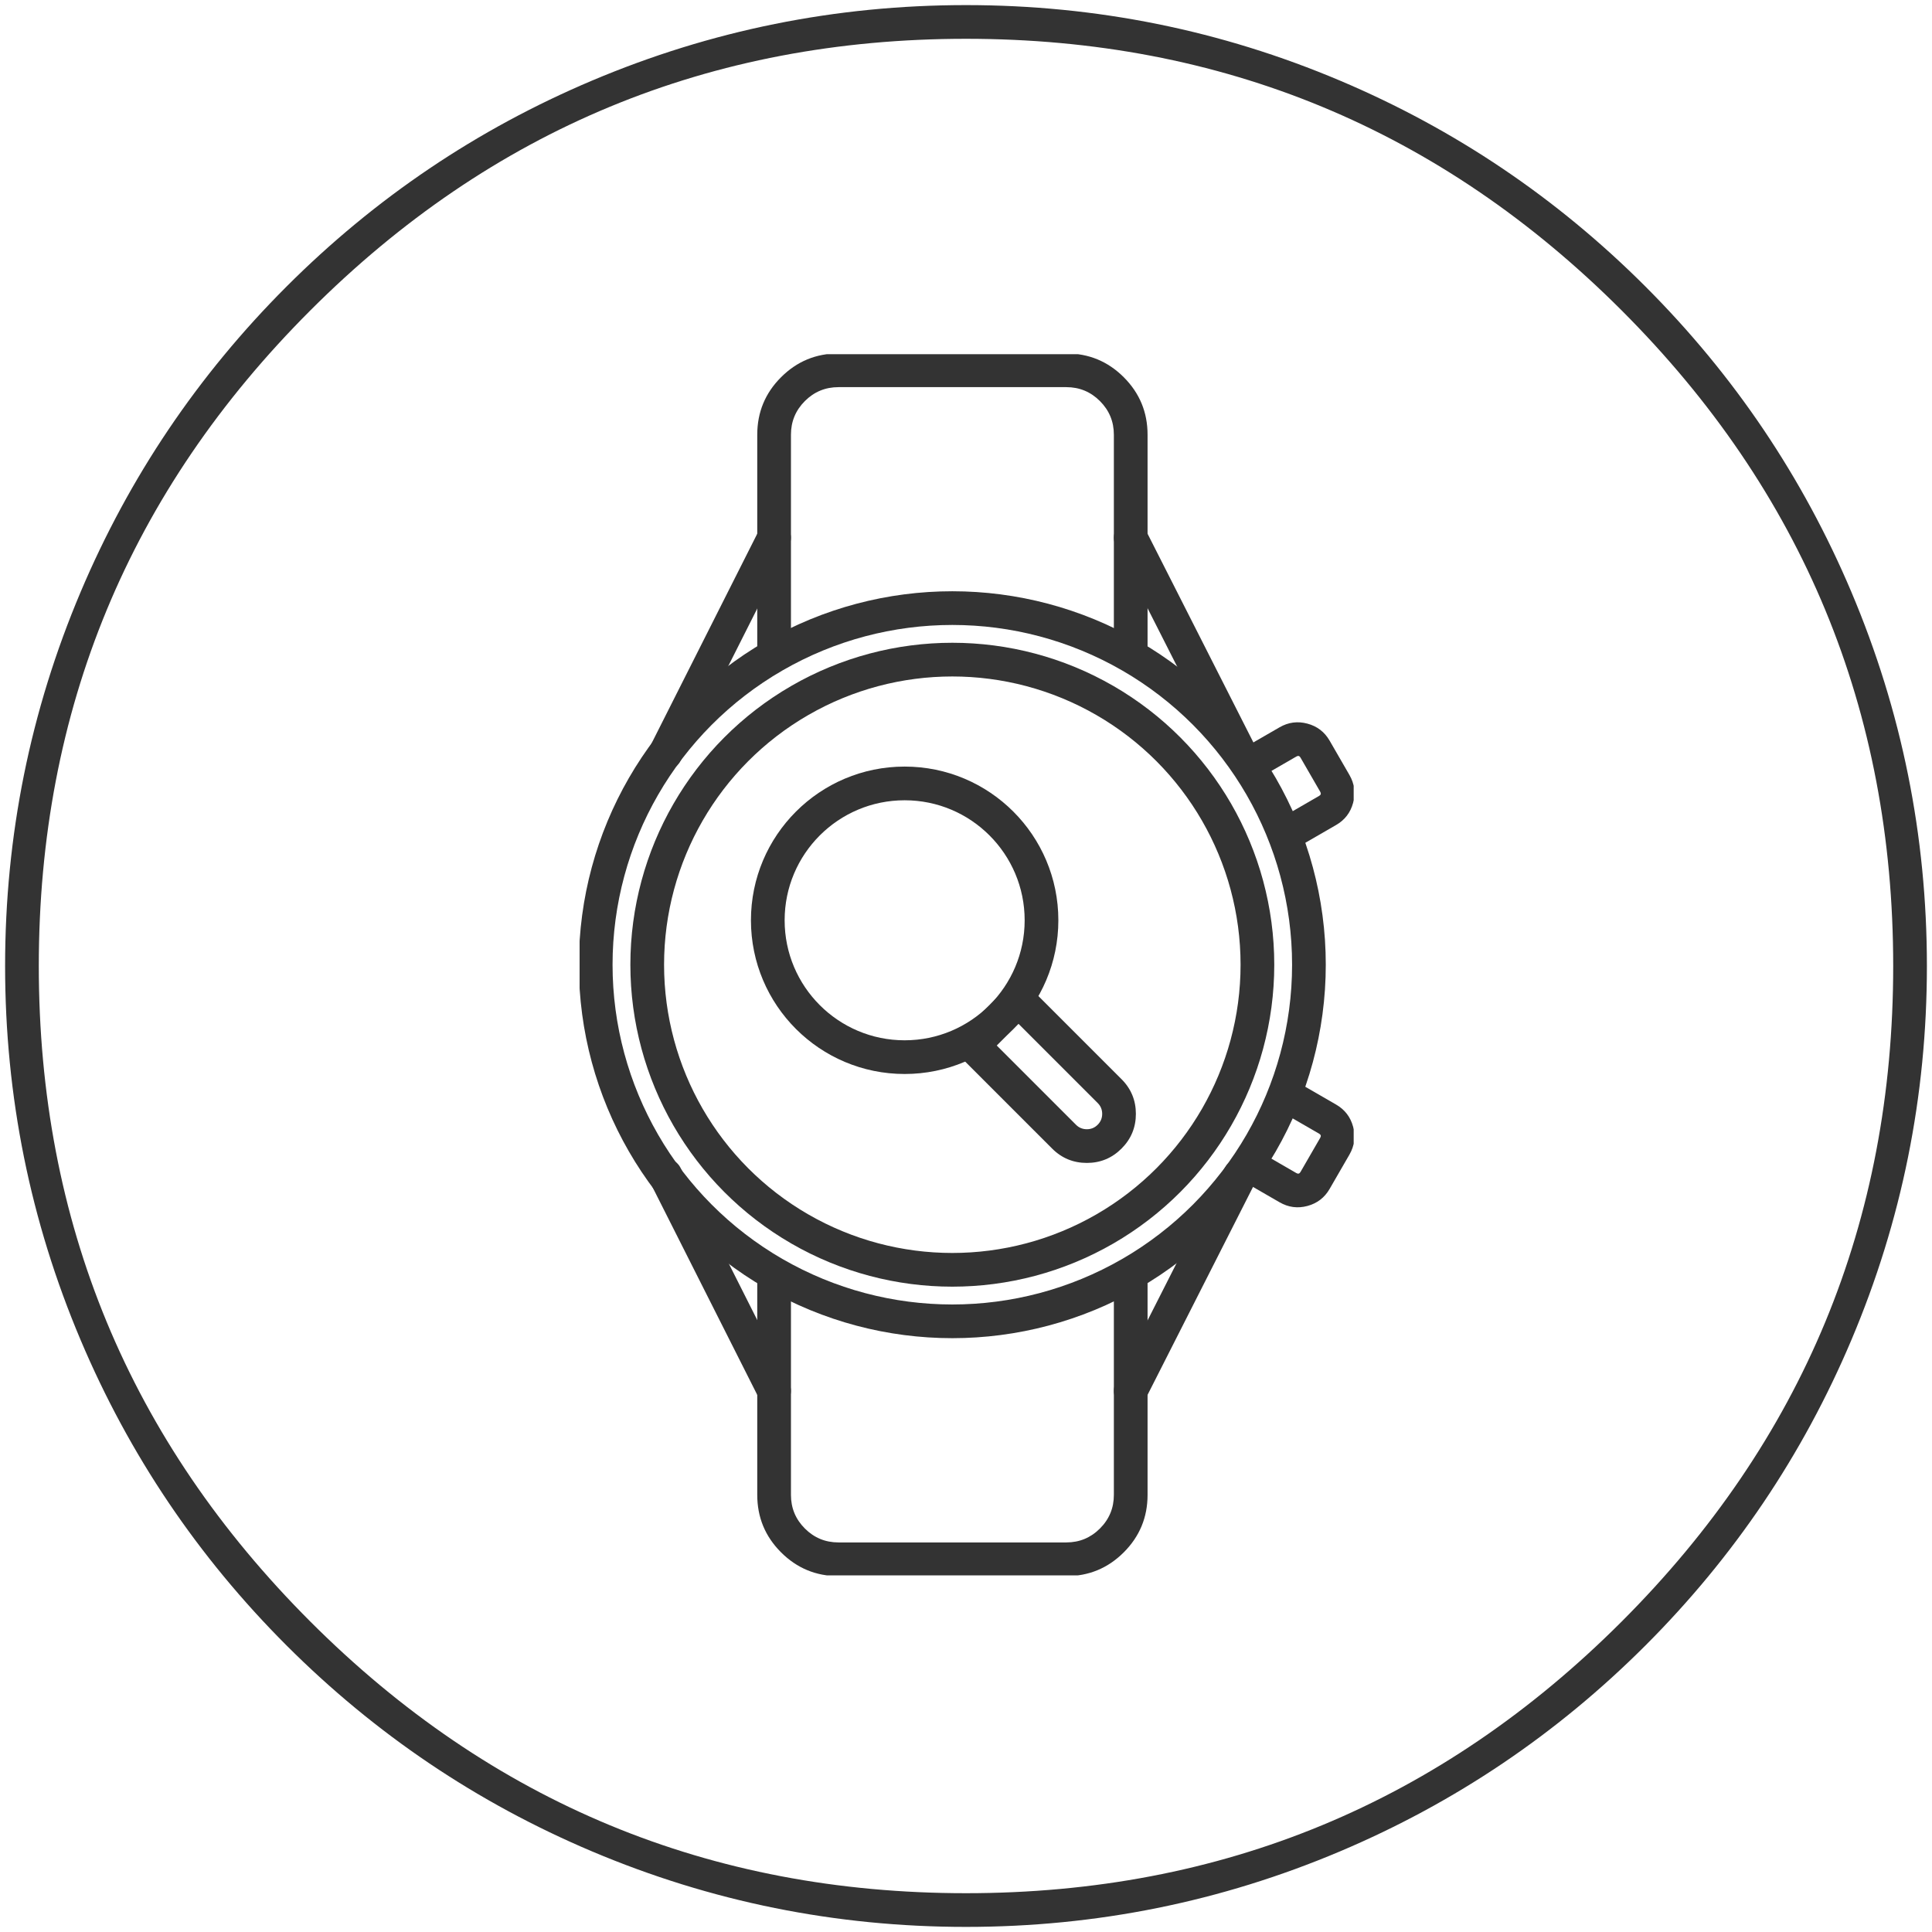 <svg xmlns="http://www.w3.org/2000/svg" xmlns:xlink="http://www.w3.org/1999/xlink" fill="none" version="1.1" width="86" height="86" viewBox="0 0 86 86"><defs><clipPath id="master_svg0_224_0184"><rect x="0" y="0" width="86" height="86" rx="0"/></clipPath><clipPath id="master_svg1_224_0186"><rect x="25.8" y="15.767" width="34.457" height="54.359" rx="0"/></clipPath></defs><g clip-path="url(#master_svg0_224_0184)"><g clip-path="url(#master_svg1_224_0186)"><g><g><path d="M49.582,19.35L49.582,28.831L51.082,28.831L51.082,19.35Q51.082,17.851,50.023,16.792Q48.964,15.733,47.465,15.733L37.324,15.733Q35.826,15.733,34.767,16.792Q33.708,17.851,33.708,19.35L33.708,28.831L35.208,28.831L35.208,19.35Q35.208,18.473,35.827,17.853Q36.447,17.233,37.324,17.233L47.465,17.233Q48.342,17.233,48.962,17.853Q49.582,18.473,49.582,19.35Z" fill-rule="evenodd" fill="#333333" fill-opacity="1"/></g><g><path d="M51.082,66.543L51.082,57.061L49.582,57.061L49.582,66.543Q49.582,67.42,48.962,68.039Q48.342,68.659,47.465,68.659L37.324,68.659Q36.447,68.659,35.827,68.039Q35.208,67.42,35.208,66.543L35.208,57.061L33.708,57.061L33.708,66.543Q33.708,68.041,34.767,69.1Q35.826,70.159,37.324,70.159L47.465,70.159Q48.964,70.159,50.023,69.1Q51.082,68.041,51.082,66.543Z" fill-rule="evenodd" fill="#333333" fill-opacity="1"/></g><g><ellipse cx="42.391" cy="42.943" rx="15.874" ry="15.874" fill-opacity="0" stroke-opacity="1" stroke="#333333" fill="none" stroke-width="1.5" stroke-linejoin="round"/></g><g><ellipse cx="42.391" cy="42.943" rx="13.581" ry="13.581" fill-opacity="0" stroke-opacity="1" stroke="#333333" fill="none" stroke-width="1.5" stroke-linejoin="round"/></g><g><g><path d="M34.795,23.267Q34.729,23.234,34.658,23.214Q34.587,23.194,34.513,23.189Q34.439,23.183,34.366,23.192Q34.293,23.201,34.222,23.224Q34.152,23.247,34.088,23.284Q34.024,23.32,33.968,23.368Q33.912,23.417,33.866,23.475Q33.821,23.533,33.788,23.599L28.95,33.195Q28.883,33.328,28.872,33.477Q28.861,33.626,28.908,33.768Q28.954,33.909,29.052,34.022Q29.149,34.135,29.282,34.203Q29.415,34.27,29.564,34.281Q29.713,34.292,29.855,34.245Q29.996,34.198,30.109,34.101Q30.222,34.004,30.29,33.87L35.127,24.274Q35.16,24.208,35.18,24.137Q35.2,24.066,35.205,23.992Q35.211,23.919,35.202,23.845Q35.193,23.772,35.17,23.702Q35.146,23.632,35.11,23.567Q35.074,23.503,35.025,23.447Q34.977,23.391,34.919,23.346Q34.861,23.3,34.795,23.267Z" fill-rule="evenodd" fill="#333333" fill-opacity="1"/></g><g><path d="M49.619,23.703Q49.572,23.845,49.584,23.994Q49.595,24.143,49.663,24.276L54.529,33.872Q54.596,34.005,54.709,34.102Q54.823,34.199,54.964,34.246Q55.106,34.292,55.255,34.281Q55.404,34.269,55.537,34.202Q55.67,34.134,55.767,34.021Q55.864,33.908,55.91,33.766Q55.957,33.624,55.945,33.475Q55.934,33.327,55.867,33.194L51,23.597Q50.933,23.464,50.82,23.367Q50.706,23.27,50.565,23.224Q50.423,23.177,50.274,23.189Q50.125,23.2,49.992,23.268Q49.859,23.335,49.762,23.448Q49.665,23.562,49.619,23.703Z" fill-rule="evenodd" fill="#333333" fill-opacity="1"/></g></g><g><g><path d="M29.282,51.647Q29.216,51.68,29.158,51.726Q29.1,51.771,29.052,51.827Q29.003,51.883,28.967,51.947Q28.931,52.012,28.908,52.082Q28.884,52.152,28.875,52.225Q28.866,52.299,28.872,52.372Q28.877,52.446,28.897,52.517Q28.917,52.588,28.95,52.654L33.788,62.25Q33.855,62.384,33.968,62.481Q34.081,62.578,34.222,62.625Q34.364,62.672,34.513,62.661Q34.662,62.65,34.795,62.583Q34.928,62.515,35.025,62.402Q35.123,62.289,35.17,62.148Q35.216,62.006,35.205,61.857Q35.194,61.708,35.127,61.575L30.29,51.979Q30.256,51.913,30.211,51.855Q30.165,51.797,30.109,51.748Q30.053,51.7,29.989,51.664Q29.925,51.627,29.855,51.604Q29.784,51.581,29.711,51.572Q29.638,51.563,29.564,51.569Q29.491,51.574,29.419,51.594Q29.348,51.614,29.282,51.647Z" fill-rule="evenodd" fill="#333333" fill-opacity="1"/></g><g><path d="M54.964,51.604Q54.823,51.65,54.709,51.747Q54.596,51.844,54.529,51.977L49.663,61.574Q49.595,61.707,49.584,61.855Q49.572,62.004,49.619,62.146Q49.665,62.288,49.762,62.401Q49.859,62.514,49.992,62.582Q50.125,62.649,50.274,62.661Q50.423,62.672,50.565,62.626Q50.706,62.579,50.82,62.482Q50.933,62.385,51,62.252L55.867,52.656Q55.9,52.59,55.92,52.519Q55.94,52.448,55.945,52.374Q55.951,52.3,55.942,52.227Q55.933,52.154,55.91,52.084Q55.888,52.013,55.851,51.949Q55.815,51.885,55.767,51.828Q55.719,51.772,55.661,51.727Q55.603,51.681,55.537,51.648Q55.404,51.58,55.255,51.569Q55.106,51.557,54.964,51.604Z" fill-rule="evenodd" fill="#333333" fill-opacity="1"/></g></g><g><path d="M57.208,36.302L56.376,36.76L57.101,38.074L57.932,37.615L59.471,36.726Q60.057,36.389,60.232,35.736Q60.406,35.084,60.069,34.498L59.187,32.971Q58.849,32.385,58.196,32.211Q57.545,32.036,56.959,32.374L55.432,33.256L56.182,34.555L57.708,33.674Q57.822,33.608,57.888,33.721L58.769,35.247Q58.835,35.362,58.721,35.427L57.208,36.302Z" fill-rule="evenodd" fill="#333333" fill-opacity="1"/></g><g><path d="M57.932,48.277L57.101,47.819L56.376,49.132L57.208,49.591L58.721,50.465Q58.835,50.53,58.769,50.645L57.888,52.171Q57.822,52.285,57.708,52.219L56.182,51.337L55.432,52.636L56.959,53.518Q57.545,53.856,58.196,53.682Q58.849,53.507,59.187,52.921L60.069,51.394Q60.406,50.808,60.232,50.156Q60.057,49.504,59.471,49.166L57.932,48.277Z" fill-rule="evenodd" fill="#333333" fill-opacity="1"/></g></g><g><g><path d="M44.806,43.982L42.778,46.01Q42.672,46.115,42.615,46.253Q42.558,46.391,42.558,46.54Q42.558,46.689,42.615,46.827Q42.672,46.965,42.778,47.071L46.834,51.127Q47.473,51.766,48.379,51.766Q49.284,51.766,49.923,51.127Q50.562,50.488,50.562,49.582Q50.562,48.677,49.923,48.038L45.867,43.982Q45.814,43.929,45.753,43.888Q45.692,43.847,45.623,43.819Q45.555,43.791,45.483,43.776Q45.41,43.762,45.336,43.762Q45.262,43.762,45.19,43.776Q45.118,43.791,45.049,43.819Q44.981,43.847,44.92,43.888Q44.858,43.929,44.806,43.982ZM44.369,46.54L47.895,50.066Q48.094,50.266,48.379,50.266Q48.663,50.266,48.862,50.066Q49.062,49.867,49.062,49.582Q49.062,49.298,48.862,49.099L45.336,45.573L44.369,46.54Z" fill-rule="evenodd" fill="#333333" fill-opacity="1"/></g><g><ellipse cx="40.269" cy="40.965" rx="6.092" ry="6.092" fill-opacity="0" stroke-opacity="1" stroke="#333333" fill="none" stroke-width="1.5" stroke-linejoin="round"/></g></g></g><g><path d="M59.649,3.589Q51.702,0.227,43,0.227Q34.298,0.227,26.351,3.589Q18.675,6.836,12.755,12.755Q6.836,18.675,3.589,26.351Q0.227,34.298,0.227,43Q0.227,51.702,3.589,59.649Q6.836,67.325,12.755,73.245Q18.675,79.164,26.351,82.411Q34.298,85.773,43,85.773Q51.702,85.773,59.649,82.411Q67.325,79.164,73.245,73.245Q79.164,67.325,82.411,59.649Q85.773,51.702,85.773,43Q85.773,34.298,82.411,26.351Q79.164,18.675,73.245,12.755Q67.325,6.836,59.649,3.589ZM13.816,13.816Q25.904,1.727,43,1.727Q60.096,1.727,72.184,13.816Q84.273,25.904,84.273,43Q84.273,60.096,72.184,72.184Q60.096,84.273,43,84.273Q25.904,84.273,13.816,72.184Q1.727,60.096,1.727,43Q1.727,25.904,13.816,13.816Z" fill-rule="evenodd" fill="#333333" fill-opacity="1"/></g></g></svg>